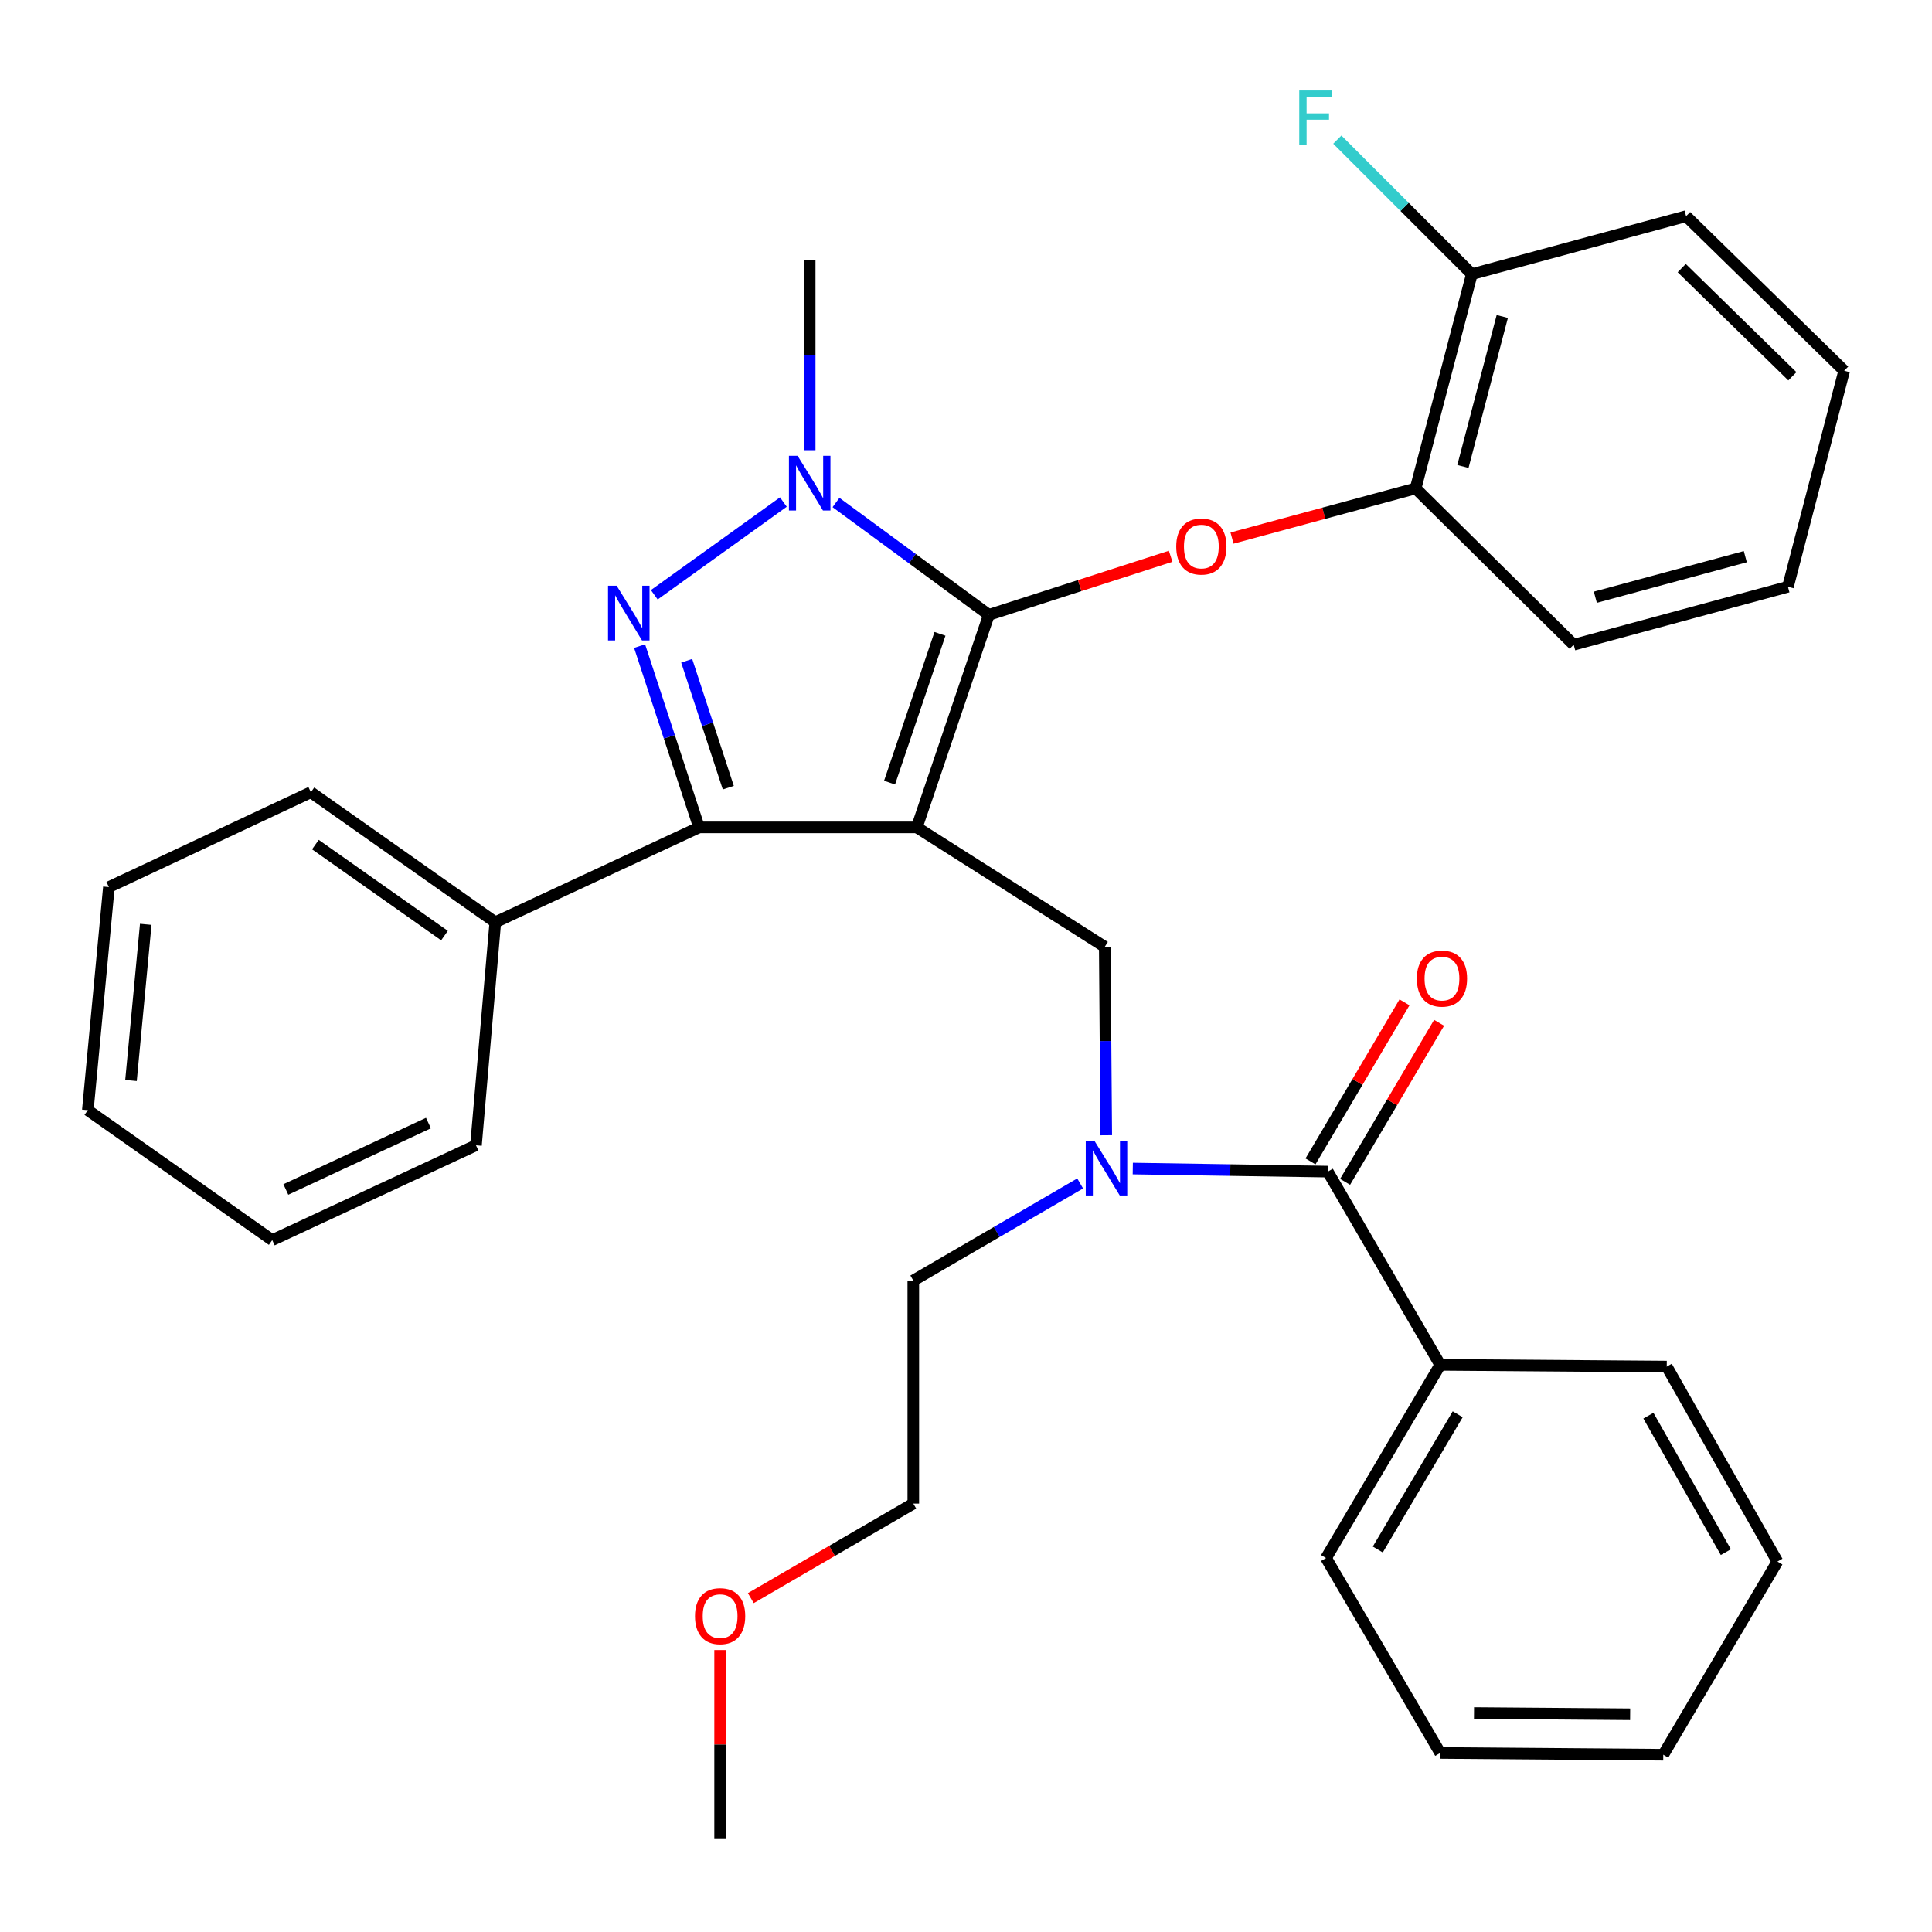 <?xml version='1.0' encoding='iso-8859-1'?>
<svg version='1.1' baseProfile='full'
              xmlns='http://www.w3.org/2000/svg'
                      xmlns:rdkit='http://www.rdkit.org/xml'
                      xmlns:xlink='http://www.w3.org/1999/xlink'
                  xml:space='preserve'
width='1000px' height='1000px' viewBox='0 0 1000 1000'>
<!-- END OF HEADER -->
<rect style='opacity:1.0;fill:#FFFFFF;stroke:none' width='1000' height='1000' x='0' y='0'> </rect>
<path class='bond-0' d='M 745.457,706.442 L 686.369,806.439' style='fill:none;fill-rule:evenodd;stroke:#000000;stroke-width:6px;stroke-linecap:butt;stroke-linejoin:miter;stroke-opacity:1' />
<path class='bond-0' d='M 754.502,732.024 L 713.141,802.021' style='fill:none;fill-rule:evenodd;stroke:#000000;stroke-width:6px;stroke-linecap:butt;stroke-linejoin:miter;stroke-opacity:1' />
<path class='bond-1' d='M 745.457,706.442 L 862.707,707.343' style='fill:none;fill-rule:evenodd;stroke:#000000;stroke-width:6px;stroke-linecap:butt;stroke-linejoin:miter;stroke-opacity:1' />
<path class='bond-2' d='M 745.457,706.442 L 687.27,606.433' style='fill:none;fill-rule:evenodd;stroke:#000000;stroke-width:6px;stroke-linecap:butt;stroke-linejoin:miter;stroke-opacity:1' />
<path class='bond-3' d='M 572.59,587.595 L 572.206,538.834' style='fill:none;fill-rule:evenodd;stroke:#0000FF;stroke-width:6px;stroke-linecap:butt;stroke-linejoin:miter;stroke-opacity:1' />
<path class='bond-3' d='M 572.206,538.834 L 571.823,490.073' style='fill:none;fill-rule:evenodd;stroke:#000000;stroke-width:6px;stroke-linecap:butt;stroke-linejoin:miter;stroke-opacity:1' />
<path class='bond-4' d='M 586.328,604.834 L 636.799,605.634' style='fill:none;fill-rule:evenodd;stroke:#0000FF;stroke-width:6px;stroke-linecap:butt;stroke-linejoin:miter;stroke-opacity:1' />
<path class='bond-4' d='M 636.799,605.634 L 687.27,606.433' style='fill:none;fill-rule:evenodd;stroke:#000000;stroke-width:6px;stroke-linecap:butt;stroke-linejoin:miter;stroke-opacity:1' />
<path class='bond-5' d='M 559.092,612.551 L 515.909,637.678' style='fill:none;fill-rule:evenodd;stroke:#0000FF;stroke-width:6px;stroke-linecap:butt;stroke-linejoin:miter;stroke-opacity:1' />
<path class='bond-5' d='M 515.909,637.678 L 472.727,662.805' style='fill:none;fill-rule:evenodd;stroke:#000000;stroke-width:6px;stroke-linecap:butt;stroke-linejoin:miter;stroke-opacity:1' />
<path class='bond-6' d='M 696.225,611.724 L 720.55,570.558' style='fill:none;fill-rule:evenodd;stroke:#000000;stroke-width:6px;stroke-linecap:butt;stroke-linejoin:miter;stroke-opacity:1' />
<path class='bond-6' d='M 720.55,570.558 L 744.875,529.391' style='fill:none;fill-rule:evenodd;stroke:#FF0000;stroke-width:6px;stroke-linecap:butt;stroke-linejoin:miter;stroke-opacity:1' />
<path class='bond-6' d='M 678.316,601.142 L 702.641,559.976' style='fill:none;fill-rule:evenodd;stroke:#000000;stroke-width:6px;stroke-linecap:butt;stroke-linejoin:miter;stroke-opacity:1' />
<path class='bond-6' d='M 702.641,559.976 L 726.966,518.809' style='fill:none;fill-rule:evenodd;stroke:#FF0000;stroke-width:6px;stroke-linecap:butt;stroke-linejoin:miter;stroke-opacity:1' />
<path class='bond-7' d='M 686.369,806.439 L 745.457,907.326' style='fill:none;fill-rule:evenodd;stroke:#000000;stroke-width:6px;stroke-linecap:butt;stroke-linejoin:miter;stroke-opacity:1' />
<path class='bond-8' d='M 862.707,707.343 L 919.98,808.253' style='fill:none;fill-rule:evenodd;stroke:#000000;stroke-width:6px;stroke-linecap:butt;stroke-linejoin:miter;stroke-opacity:1' />
<path class='bond-8' d='M 853.208,732.747 L 893.299,803.384' style='fill:none;fill-rule:evenodd;stroke:#000000;stroke-width:6px;stroke-linecap:butt;stroke-linejoin:miter;stroke-opacity:1' />
<path class='bond-9' d='M 571.823,490.073 L 474.541,428.258' style='fill:none;fill-rule:evenodd;stroke:#000000;stroke-width:6px;stroke-linecap:butt;stroke-linejoin:miter;stroke-opacity:1' />
<path class='bond-10' d='M 432.712,260.083 L 472.267,289.168' style='fill:none;fill-rule:evenodd;stroke:#0000FF;stroke-width:6px;stroke-linecap:butt;stroke-linejoin:miter;stroke-opacity:1' />
<path class='bond-10' d='M 472.267,289.168 L 511.822,318.253' style='fill:none;fill-rule:evenodd;stroke:#000000;stroke-width:6px;stroke-linecap:butt;stroke-linejoin:miter;stroke-opacity:1' />
<path class='bond-11' d='M 405.472,259.857 L 338.656,307.855' style='fill:none;fill-rule:evenodd;stroke:#0000FF;stroke-width:6px;stroke-linecap:butt;stroke-linejoin:miter;stroke-opacity:1' />
<path class='bond-12' d='M 419.094,233.024 L 419.094,183.824' style='fill:none;fill-rule:evenodd;stroke:#0000FF;stroke-width:6px;stroke-linecap:butt;stroke-linejoin:miter;stroke-opacity:1' />
<path class='bond-12' d='M 419.094,183.824 L 419.094,134.623' style='fill:none;fill-rule:evenodd;stroke:#000000;stroke-width:6px;stroke-linecap:butt;stroke-linejoin:miter;stroke-opacity:1' />
<path class='bond-13' d='M 511.822,318.253 L 558.874,303.086' style='fill:none;fill-rule:evenodd;stroke:#000000;stroke-width:6px;stroke-linecap:butt;stroke-linejoin:miter;stroke-opacity:1' />
<path class='bond-13' d='M 558.874,303.086 L 605.926,287.92' style='fill:none;fill-rule:evenodd;stroke:#FF0000;stroke-width:6px;stroke-linecap:butt;stroke-linejoin:miter;stroke-opacity:1' />
<path class='bond-14' d='M 511.822,318.253 L 474.541,428.258' style='fill:none;fill-rule:evenodd;stroke:#000000;stroke-width:6px;stroke-linecap:butt;stroke-linejoin:miter;stroke-opacity:1' />
<path class='bond-14' d='M 486.529,328.077 L 460.433,405.08' style='fill:none;fill-rule:evenodd;stroke:#000000;stroke-width:6px;stroke-linecap:butt;stroke-linejoin:miter;stroke-opacity:1' />
<path class='bond-15' d='M 474.541,428.258 L 361.821,428.258' style='fill:none;fill-rule:evenodd;stroke:#000000;stroke-width:6px;stroke-linecap:butt;stroke-linejoin:miter;stroke-opacity:1' />
<path class='bond-16' d='M 361.821,428.258 L 256.369,477.349' style='fill:none;fill-rule:evenodd;stroke:#000000;stroke-width:6px;stroke-linecap:butt;stroke-linejoin:miter;stroke-opacity:1' />
<path class='bond-17' d='M 361.821,428.258 L 346.437,381.338' style='fill:none;fill-rule:evenodd;stroke:#000000;stroke-width:6px;stroke-linecap:butt;stroke-linejoin:miter;stroke-opacity:1' />
<path class='bond-17' d='M 346.437,381.338 L 331.053,334.418' style='fill:none;fill-rule:evenodd;stroke:#0000FF;stroke-width:6px;stroke-linecap:butt;stroke-linejoin:miter;stroke-opacity:1' />
<path class='bond-17' d='M 376.972,407.701 L 366.203,374.857' style='fill:none;fill-rule:evenodd;stroke:#000000;stroke-width:6px;stroke-linecap:butt;stroke-linejoin:miter;stroke-opacity:1' />
<path class='bond-17' d='M 366.203,374.857 L 355.434,342.013' style='fill:none;fill-rule:evenodd;stroke:#0000FF;stroke-width:6px;stroke-linecap:butt;stroke-linejoin:miter;stroke-opacity:1' />
<path class='bond-18' d='M 388.622,827.182 L 430.675,802.718' style='fill:none;fill-rule:evenodd;stroke:#FF0000;stroke-width:6px;stroke-linecap:butt;stroke-linejoin:miter;stroke-opacity:1' />
<path class='bond-18' d='M 430.675,802.718 L 472.727,778.253' style='fill:none;fill-rule:evenodd;stroke:#000000;stroke-width:6px;stroke-linecap:butt;stroke-linejoin:miter;stroke-opacity:1' />
<path class='bond-19' d='M 372.73,854.074 L 372.73,902.981' style='fill:none;fill-rule:evenodd;stroke:#FF0000;stroke-width:6px;stroke-linecap:butt;stroke-linejoin:miter;stroke-opacity:1' />
<path class='bond-19' d='M 372.73,902.981 L 372.73,951.887' style='fill:none;fill-rule:evenodd;stroke:#000000;stroke-width:6px;stroke-linecap:butt;stroke-linejoin:miter;stroke-opacity:1' />
<path class='bond-20' d='M 472.727,662.805 L 472.727,778.253' style='fill:none;fill-rule:evenodd;stroke:#000000;stroke-width:6px;stroke-linecap:butt;stroke-linejoin:miter;stroke-opacity:1' />
<path class='bond-21' d='M 637.688,278.505 L 685.205,265.651' style='fill:none;fill-rule:evenodd;stroke:#FF0000;stroke-width:6px;stroke-linecap:butt;stroke-linejoin:miter;stroke-opacity:1' />
<path class='bond-21' d='M 685.205,265.651 L 732.722,252.798' style='fill:none;fill-rule:evenodd;stroke:#000000;stroke-width:6px;stroke-linecap:butt;stroke-linejoin:miter;stroke-opacity:1' />
<path class='bond-22' d='M 872.727,111.891 L 954.545,191.896' style='fill:none;fill-rule:evenodd;stroke:#000000;stroke-width:6px;stroke-linecap:butt;stroke-linejoin:miter;stroke-opacity:1' />
<path class='bond-22' d='M 870.456,138.765 L 927.73,194.768' style='fill:none;fill-rule:evenodd;stroke:#000000;stroke-width:6px;stroke-linecap:butt;stroke-linejoin:miter;stroke-opacity:1' />
<path class='bond-23' d='M 872.727,111.891 L 761.82,141.892' style='fill:none;fill-rule:evenodd;stroke:#000000;stroke-width:6px;stroke-linecap:butt;stroke-linejoin:miter;stroke-opacity:1' />
<path class='bond-24' d='M 954.545,191.896 L 925.435,303.704' style='fill:none;fill-rule:evenodd;stroke:#000000;stroke-width:6px;stroke-linecap:butt;stroke-linejoin:miter;stroke-opacity:1' />
<path class='bond-25' d='M 925.435,303.704 L 814.54,333.704' style='fill:none;fill-rule:evenodd;stroke:#000000;stroke-width:6px;stroke-linecap:butt;stroke-linejoin:miter;stroke-opacity:1' />
<path class='bond-25' d='M 903.369,288.124 L 825.742,309.124' style='fill:none;fill-rule:evenodd;stroke:#000000;stroke-width:6px;stroke-linecap:butt;stroke-linejoin:miter;stroke-opacity:1' />
<path class='bond-26' d='M 256.369,477.349 L 160.914,410.068' style='fill:none;fill-rule:evenodd;stroke:#000000;stroke-width:6px;stroke-linecap:butt;stroke-linejoin:miter;stroke-opacity:1' />
<path class='bond-26' d='M 230.067,484.259 L 163.248,437.163' style='fill:none;fill-rule:evenodd;stroke:#000000;stroke-width:6px;stroke-linecap:butt;stroke-linejoin:miter;stroke-opacity:1' />
<path class='bond-27' d='M 256.369,477.349 L 246.361,592.797' style='fill:none;fill-rule:evenodd;stroke:#000000;stroke-width:6px;stroke-linecap:butt;stroke-linejoin:miter;stroke-opacity:1' />
<path class='bond-28' d='M 160.914,410.068 L 56.364,459.159' style='fill:none;fill-rule:evenodd;stroke:#000000;stroke-width:6px;stroke-linecap:butt;stroke-linejoin:miter;stroke-opacity:1' />
<path class='bond-29' d='M 56.364,459.159 L 45.455,574.619' style='fill:none;fill-rule:evenodd;stroke:#000000;stroke-width:6px;stroke-linecap:butt;stroke-linejoin:miter;stroke-opacity:1' />
<path class='bond-29' d='M 75.436,478.435 L 67.8,559.257' style='fill:none;fill-rule:evenodd;stroke:#000000;stroke-width:6px;stroke-linecap:butt;stroke-linejoin:miter;stroke-opacity:1' />
<path class='bond-30' d='M 45.455,574.619 L 140.91,641.888' style='fill:none;fill-rule:evenodd;stroke:#000000;stroke-width:6px;stroke-linecap:butt;stroke-linejoin:miter;stroke-opacity:1' />
<path class='bond-31' d='M 140.91,641.888 L 246.361,592.797' style='fill:none;fill-rule:evenodd;stroke:#000000;stroke-width:6px;stroke-linecap:butt;stroke-linejoin:miter;stroke-opacity:1' />
<path class='bond-31' d='M 147.949,615.666 L 221.765,581.303' style='fill:none;fill-rule:evenodd;stroke:#000000;stroke-width:6px;stroke-linecap:butt;stroke-linejoin:miter;stroke-opacity:1' />
<path class='bond-32' d='M 814.54,333.704 L 732.722,252.798' style='fill:none;fill-rule:evenodd;stroke:#000000;stroke-width:6px;stroke-linecap:butt;stroke-linejoin:miter;stroke-opacity:1' />
<path class='bond-33' d='M 732.722,252.798 L 761.82,141.892' style='fill:none;fill-rule:evenodd;stroke:#000000;stroke-width:6px;stroke-linecap:butt;stroke-linejoin:miter;stroke-opacity:1' />
<path class='bond-33' d='M 757.207,241.441 L 777.576,163.807' style='fill:none;fill-rule:evenodd;stroke:#000000;stroke-width:6px;stroke-linecap:butt;stroke-linejoin:miter;stroke-opacity:1' />
<path class='bond-34' d='M 761.82,141.892 L 727.008,107.079' style='fill:none;fill-rule:evenodd;stroke:#000000;stroke-width:6px;stroke-linecap:butt;stroke-linejoin:miter;stroke-opacity:1' />
<path class='bond-34' d='M 727.008,107.079 L 692.195,72.266' style='fill:none;fill-rule:evenodd;stroke:#33CCCC;stroke-width:6px;stroke-linecap:butt;stroke-linejoin:miter;stroke-opacity:1' />
<path class='bond-35' d='M 745.457,907.326 L 860.904,908.25' style='fill:none;fill-rule:evenodd;stroke:#000000;stroke-width:6px;stroke-linecap:butt;stroke-linejoin:miter;stroke-opacity:1' />
<path class='bond-35' d='M 762.94,886.664 L 843.754,887.311' style='fill:none;fill-rule:evenodd;stroke:#000000;stroke-width:6px;stroke-linecap:butt;stroke-linejoin:miter;stroke-opacity:1' />
<path class='bond-36' d='M 919.98,808.253 L 860.904,908.25' style='fill:none;fill-rule:evenodd;stroke:#000000;stroke-width:6px;stroke-linecap:butt;stroke-linejoin:miter;stroke-opacity:1' />
<path  class='atom-1' d='M 566.464 590.459
L 575.744 605.459
Q 576.664 606.939, 578.144 609.619
Q 579.624 612.299, 579.704 612.459
L 579.704 590.459
L 583.464 590.459
L 583.464 618.779
L 579.584 618.779
L 569.624 602.379
Q 568.464 600.459, 567.224 598.259
Q 566.024 596.059, 565.664 595.379
L 565.664 618.779
L 561.984 618.779
L 561.984 590.459
L 566.464 590.459
' fill='#0000FF'/>
<path  class='atom-3' d='M 733.358 506.516
Q 733.358 499.716, 736.718 495.916
Q 740.078 492.116, 746.358 492.116
Q 752.638 492.116, 755.998 495.916
Q 759.358 499.716, 759.358 506.516
Q 759.358 513.396, 755.958 517.316
Q 752.558 521.196, 746.358 521.196
Q 740.118 521.196, 736.718 517.316
Q 733.358 513.436, 733.358 506.516
M 746.358 517.996
Q 750.678 517.996, 752.998 515.116
Q 755.358 512.196, 755.358 506.516
Q 755.358 500.956, 752.998 498.156
Q 750.678 495.316, 746.358 495.316
Q 742.038 495.316, 739.678 498.116
Q 737.358 500.916, 737.358 506.516
Q 737.358 512.236, 739.678 515.116
Q 742.038 517.996, 746.358 517.996
' fill='#FF0000'/>
<path  class='atom-7' d='M 412.834 235.911
L 422.114 250.911
Q 423.034 252.391, 424.514 255.071
Q 425.994 257.751, 426.074 257.911
L 426.074 235.911
L 429.834 235.911
L 429.834 264.231
L 425.954 264.231
L 415.994 247.831
Q 414.834 245.911, 413.594 243.711
Q 412.394 241.511, 412.034 240.831
L 412.034 264.231
L 408.354 264.231
L 408.354 235.911
L 412.834 235.911
' fill='#0000FF'/>
<path  class='atom-11' d='M 319.193 303.18
L 328.473 318.18
Q 329.393 319.66, 330.873 322.34
Q 332.353 325.02, 332.433 325.18
L 332.433 303.18
L 336.193 303.18
L 336.193 331.5
L 332.313 331.5
L 322.353 315.1
Q 321.193 313.18, 319.953 310.98
Q 318.753 308.78, 318.393 308.1
L 318.393 331.5
L 314.713 331.5
L 314.713 303.18
L 319.193 303.18
' fill='#0000FF'/>
<path  class='atom-12' d='M 359.73 836.508
Q 359.73 829.708, 363.09 825.908
Q 366.45 822.108, 372.73 822.108
Q 379.01 822.108, 382.37 825.908
Q 385.73 829.708, 385.73 836.508
Q 385.73 843.388, 382.33 847.308
Q 378.93 851.188, 372.73 851.188
Q 366.49 851.188, 363.09 847.308
Q 359.73 843.428, 359.73 836.508
M 372.73 847.988
Q 377.05 847.988, 379.37 845.108
Q 381.73 842.188, 381.73 836.508
Q 381.73 830.948, 379.37 828.148
Q 377.05 825.308, 372.73 825.308
Q 368.41 825.308, 366.05 828.108
Q 363.73 830.908, 363.73 836.508
Q 363.73 842.228, 366.05 845.108
Q 368.41 847.988, 372.73 847.988
' fill='#FF0000'/>
<path  class='atom-16' d='M 608.815 282.878
Q 608.815 276.078, 612.175 272.278
Q 615.535 268.478, 621.815 268.478
Q 628.095 268.478, 631.455 272.278
Q 634.815 276.078, 634.815 282.878
Q 634.815 289.758, 631.415 293.678
Q 628.015 297.558, 621.815 297.558
Q 615.575 297.558, 612.175 293.678
Q 608.815 289.798, 608.815 282.878
M 621.815 294.358
Q 626.135 294.358, 628.455 291.478
Q 630.815 288.558, 630.815 282.878
Q 630.815 277.318, 628.455 274.518
Q 626.135 271.678, 621.815 271.678
Q 617.495 271.678, 615.135 274.478
Q 612.815 277.278, 612.815 282.878
Q 612.815 288.598, 615.135 291.478
Q 617.495 294.358, 621.815 294.358
' fill='#FF0000'/>
<path  class='atom-30' d='M 672.494 46.826
L 689.334 46.826
L 689.334 50.066
L 676.294 50.066
L 676.294 58.666
L 687.894 58.666
L 687.894 61.946
L 676.294 61.946
L 676.294 75.146
L 672.494 75.146
L 672.494 46.826
' fill='#33CCCC'/>
</svg>
